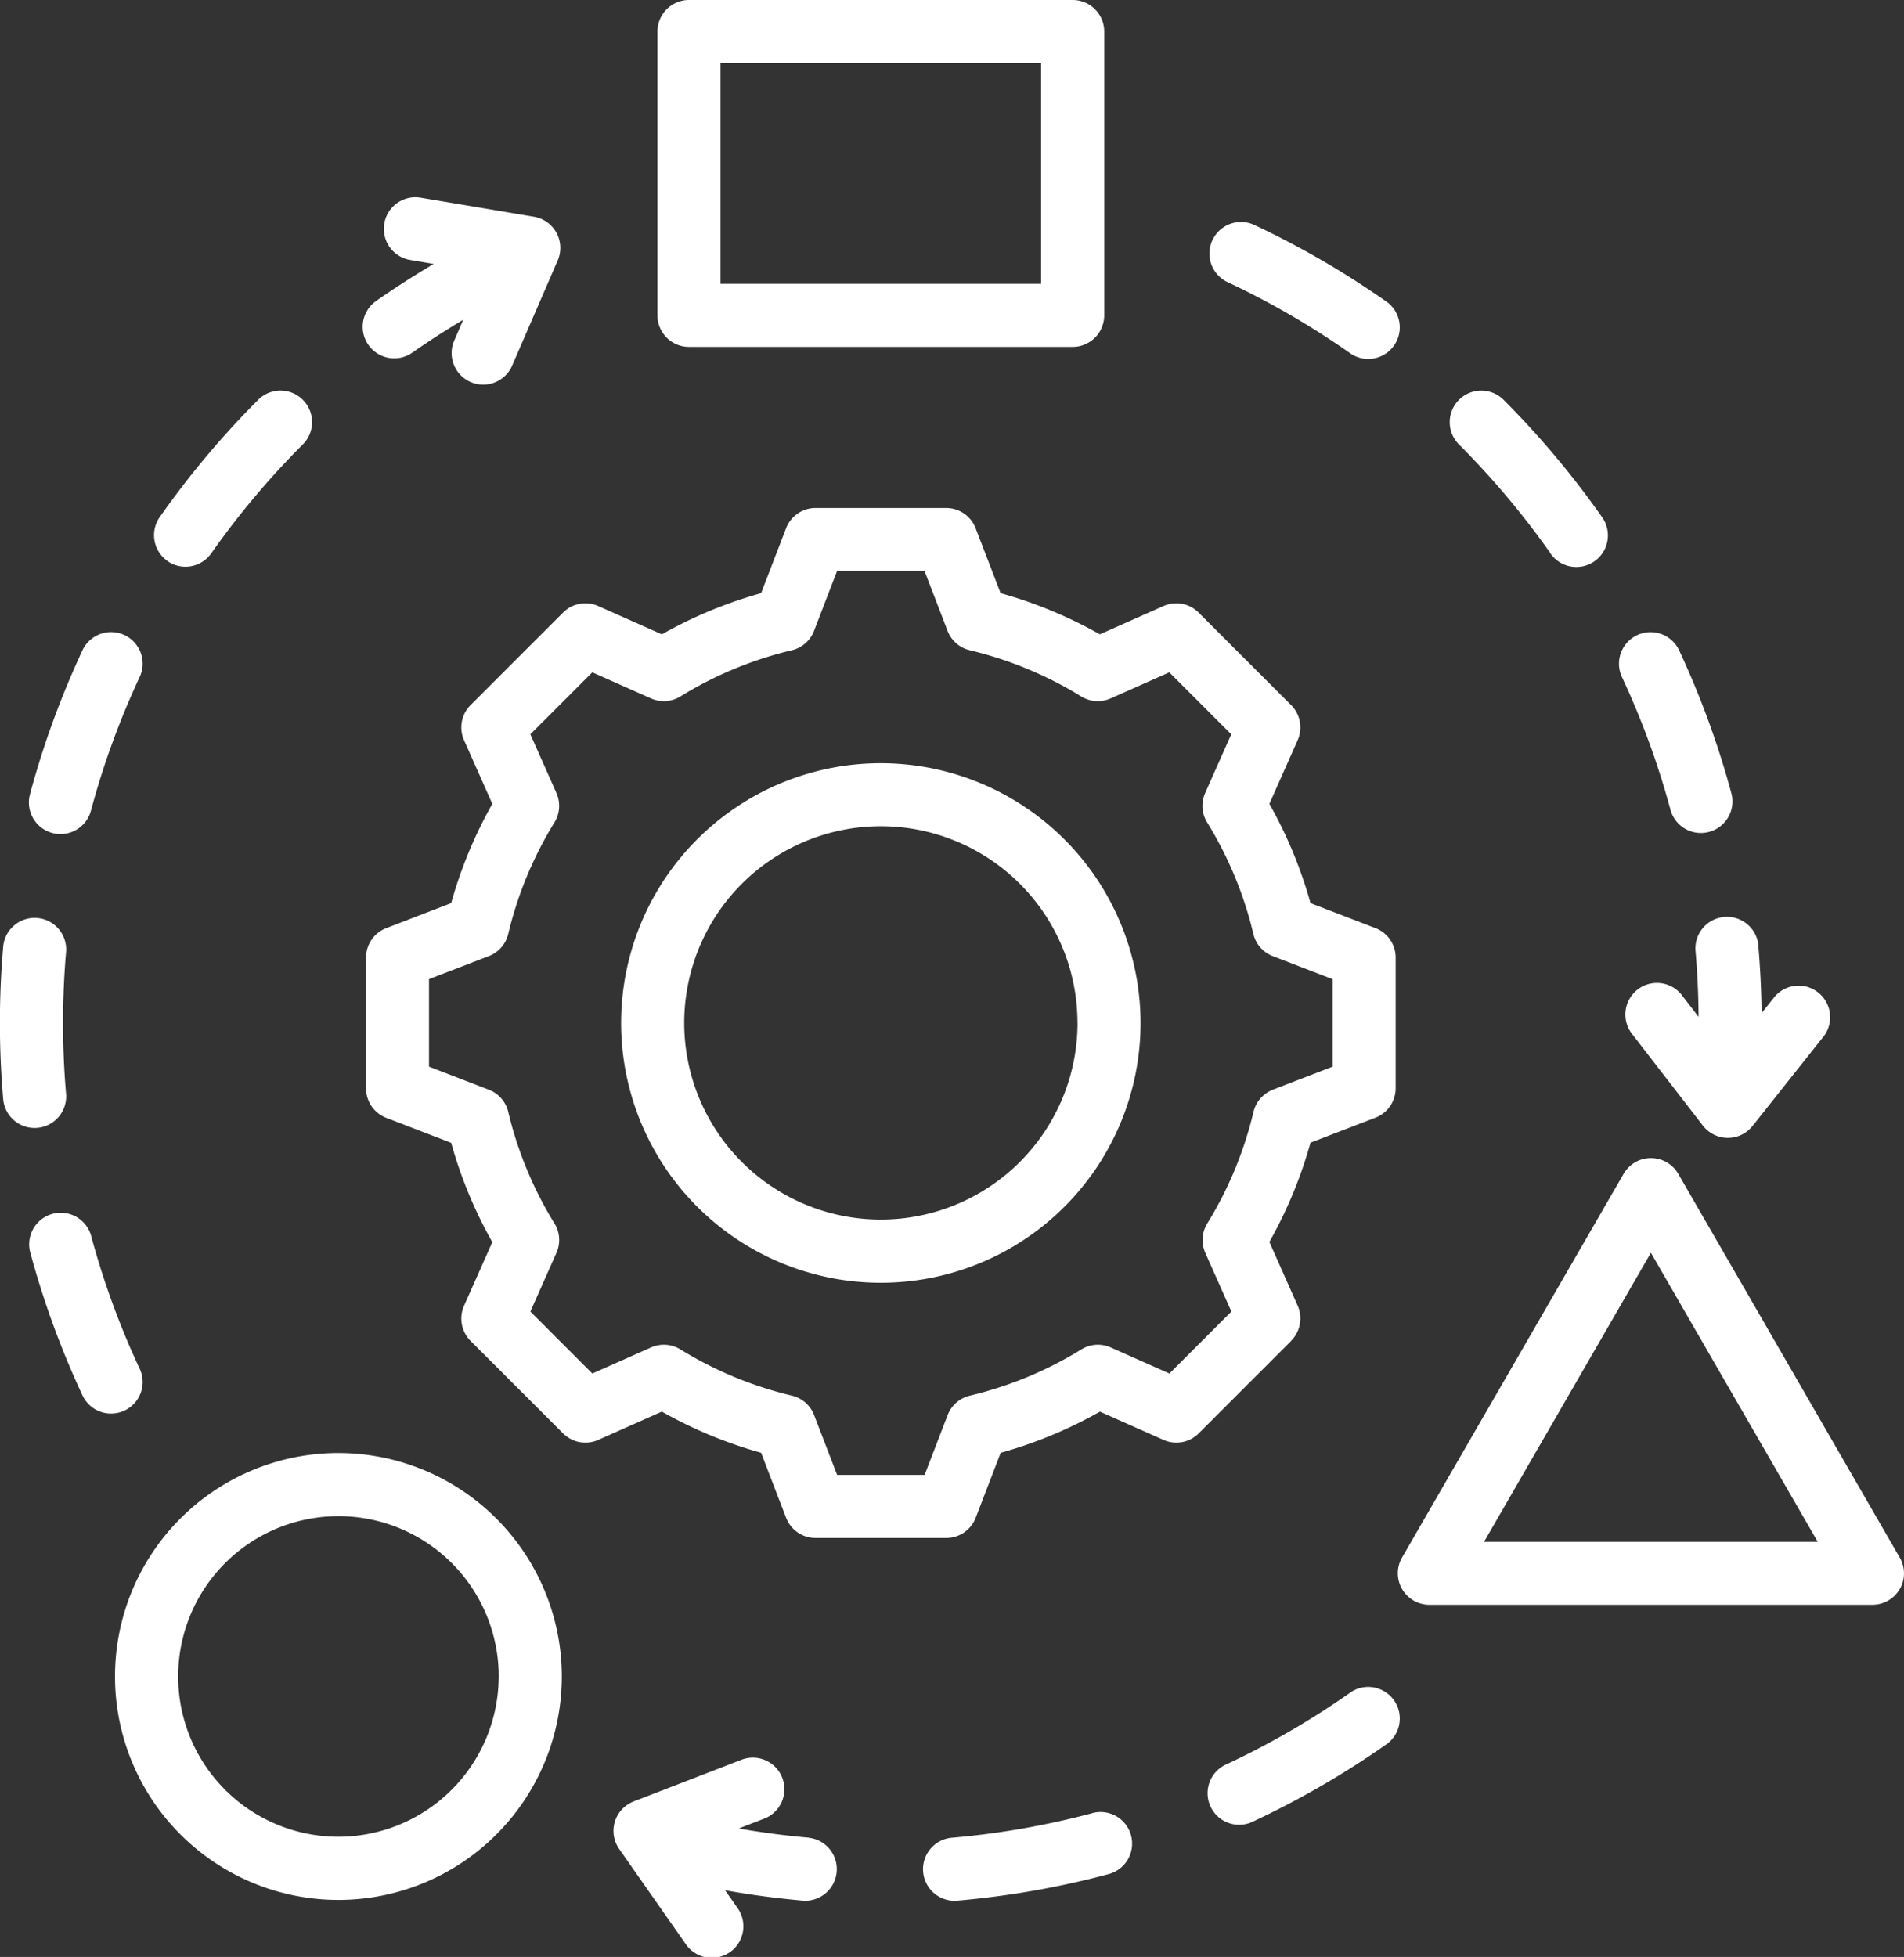 <svg xmlns="http://www.w3.org/2000/svg" width="58.39" height="60" viewBox="0 0 58.39 60">
  <rect x="0" y="0" width="58.39" height="60" fill="#333333" stroke="none"/>
  <g id="dm6_ic5" transform="translate(-14.655 -8)">
    <path id="Path_242" data-name="Path 242" d="M68.58,37.028c.058.672.089,1.354.1,2.032l.405-.51a.968.968,0,0,1,1.516,1.2l-2.2,2.772a.968.968,0,0,1-.758.366h-.006a.968.968,0,0,1-.759-.376l-2.164-2.8a.968.968,0,1,1,1.532-1.183l.5.649q-.007-.995-.091-1.987a.968.968,0,1,1,1.928-.165ZM26.745,18.987a.963.963,0,0,0,.554-.175q.762-.533,1.562-1.008l-.286.66a.968.968,0,0,0,1.776.769l1.407-3.248a.968.968,0,0,0-.727-1.339l-3.49-.587a.968.968,0,0,0-.321,1.909l.735.124q-.9.533-1.766,1.135a.968.968,0,0,0,.556,1.76ZM62.2,24.966a.968.968,0,1,0,1.584-1.113,27.22,27.22,0,0,0-3-3.576.968.968,0,1,0-1.369,1.368,25.3,25.3,0,0,1,2.79,3.321ZM16.259,33.539a.966.966,0,0,0,1.185-.684,24.959,24.959,0,0,1,1.484-4.076.968.968,0,1,0-1.754-.818,26.9,26.9,0,0,0-1.6,4.393A.968.968,0,0,0,16.259,33.539ZM15.8,42.58a.968.968,0,0,0,.881-1.047q-.093-1.082-.093-2.17c0-.72.031-1.45.093-2.17a.968.968,0,1,0-1.929-.165q-.1,1.165-.1,2.335c0,.777.034,1.562.1,2.335A.968.968,0,0,0,15.8,42.58Zm36.48-25.94a25.123,25.123,0,0,1,3.754,2.172.968.968,0,1,0,1.11-1.585,27.066,27.066,0,0,0-4.045-2.34.968.968,0,0,0-.82,1.753ZM65.891,32.855a.968.968,0,0,0,1.869-.5,26.923,26.923,0,0,0-1.6-4.392.968.968,0,1,0-1.754.818A24.984,24.984,0,0,1,65.891,32.855ZM19.786,25.2a.968.968,0,0,0,1.348-.235,25.284,25.284,0,0,1,2.79-3.321.968.968,0,1,0-1.369-1.368,27.218,27.218,0,0,0-3,3.576.968.968,0,0,0,.235,1.348ZM56.036,59.915a25.152,25.152,0,0,1-3.754,2.172A.968.968,0,1,0,53.1,63.84a27.061,27.061,0,0,0,4.044-2.34.968.968,0,1,0-1.11-1.585Zm-7.893,3.679a25.069,25.069,0,0,1-4.272.749.968.968,0,1,0,.168,1.928,26.988,26.988,0,0,0,4.6-.807.968.968,0,1,0-.5-1.87Zm-8.68.749q-1.083-.094-2.154-.282l.779-.3a.968.968,0,1,0-.7-1.805l-3.3,1.276a.968.968,0,0,0-.444,1.458l2.03,2.9a.968.968,0,1,0,1.585-1.11l-.368-.525q1.193.214,2.4.319a.968.968,0,0,0,.168-1.928Zm-20.535-14.4a24.985,24.985,0,0,1-1.485-4.076.968.968,0,0,0-1.869.5,26.93,26.93,0,0,0,1.6,4.392.968.968,0,1,0,1.754-.818Zm53.986,6.776a.967.967,0,0,1-.838.484H58.491a.967.967,0,0,1-.838-1.452L64.446,43.99a.968.968,0,0,1,1.676,0l6.793,11.766A.968.968,0,0,1,72.915,56.723ZM70.4,55.272l-5.117-8.862-5.117,8.862ZM31.884,59.4a6.851,6.851,0,1,1-6.851-6.851A6.858,6.858,0,0,1,31.884,59.4Zm-1.935,0a4.915,4.915,0,1,0-4.915,4.915A4.921,4.921,0,0,0,29.948,59.4ZM34.817,17.67v-8.7A.968.968,0,0,1,35.785,8H47.55a.968.968,0,0,1,.968.968v8.7a.968.968,0,0,1-.968.968H35.785A.968.968,0,0,1,34.817,17.67Zm1.935-.968h9.83V9.935h-9.83Zm17.5,32.409-2.837,2.837a.967.967,0,0,1-1.077.2l-1.951-.867a13.589,13.589,0,0,1-3.044,1.262l-.766,1.991a.968.968,0,0,1-.9.62H39.662a.968.968,0,0,1-.9-.62l-.767-1.992a13.581,13.581,0,0,1-3.043-1.262L33,52.148a.968.968,0,0,1-1.077-.2l-2.837-2.837a.968.968,0,0,1-.2-1.077l.867-1.951a13.584,13.584,0,0,1-1.262-3.044L26.5,42.273a.968.968,0,0,1-.62-.9V37.357a.968.968,0,0,1,.62-.9l1.991-.767a13.589,13.589,0,0,1,1.262-3.043l-.867-1.952a.968.968,0,0,1,.2-1.077l2.837-2.837a.967.967,0,0,1,1.077-.2l1.952.867a13.584,13.584,0,0,1,3.043-1.261l.767-1.992a.968.968,0,0,1,.9-.62h4.012a.968.968,0,0,1,.9.62l.767,1.992a13.586,13.586,0,0,1,3.043,1.261l1.952-.867a.968.968,0,0,1,1.077.2l2.837,2.837a.968.968,0,0,1,.2,1.077l-.867,1.951a13.589,13.589,0,0,1,1.262,3.044l1.991.766a.967.967,0,0,1,.62.9v4.012a.968.968,0,0,1-.62.9l-1.992.767a13.591,13.591,0,0,1-1.261,3.043l.867,1.952a.967.967,0,0,1-.2,1.077Zm-.565-7.7,1.836-.707V38.022l-1.836-.707a.968.968,0,0,1-.594-.679,11.665,11.665,0,0,0-1.419-3.422.967.967,0,0,1-.06-.9l.8-1.8-1.9-1.9-1.8.8a.967.967,0,0,1-.9-.06,11.665,11.665,0,0,0-3.421-1.418.968.968,0,0,1-.679-.594l-.707-1.836H40.326l-.707,1.836a.968.968,0,0,1-.679.594,11.666,11.666,0,0,0-3.421,1.418.967.967,0,0,1-.9.06l-1.8-.8-1.9,1.9.8,1.8a.967.967,0,0,1-.06.9,11.665,11.665,0,0,0-1.418,3.421.968.968,0,0,1-.594.679l-1.836.707v2.683l1.836.707a.968.968,0,0,1,.594.679,11.663,11.663,0,0,0,1.419,3.422.968.968,0,0,1,.06.9l-.8,1.8,1.9,1.9,1.8-.8a.967.967,0,0,1,.9.06,11.662,11.662,0,0,0,3.421,1.418.968.968,0,0,1,.679.594l.707,1.837h2.683l.707-1.836a.968.968,0,0,1,.679-.594,11.657,11.657,0,0,0,3.422-1.419.968.968,0,0,1,.9-.06l1.8.8,1.9-1.9-.8-1.8a.967.967,0,0,1,.06-.9,11.664,11.664,0,0,0,1.418-3.421.969.969,0,0,1,.594-.679Zm-4.054-2.049A7.965,7.965,0,1,1,41.668,31.4,7.974,7.974,0,0,1,49.633,39.363Zm-1.935,0a6.03,6.03,0,1,0-6.03,6.03A6.036,6.036,0,0,0,47.7,39.363Z" transform="translate(0)" fill="#fff"/>
  </g>
</svg>
